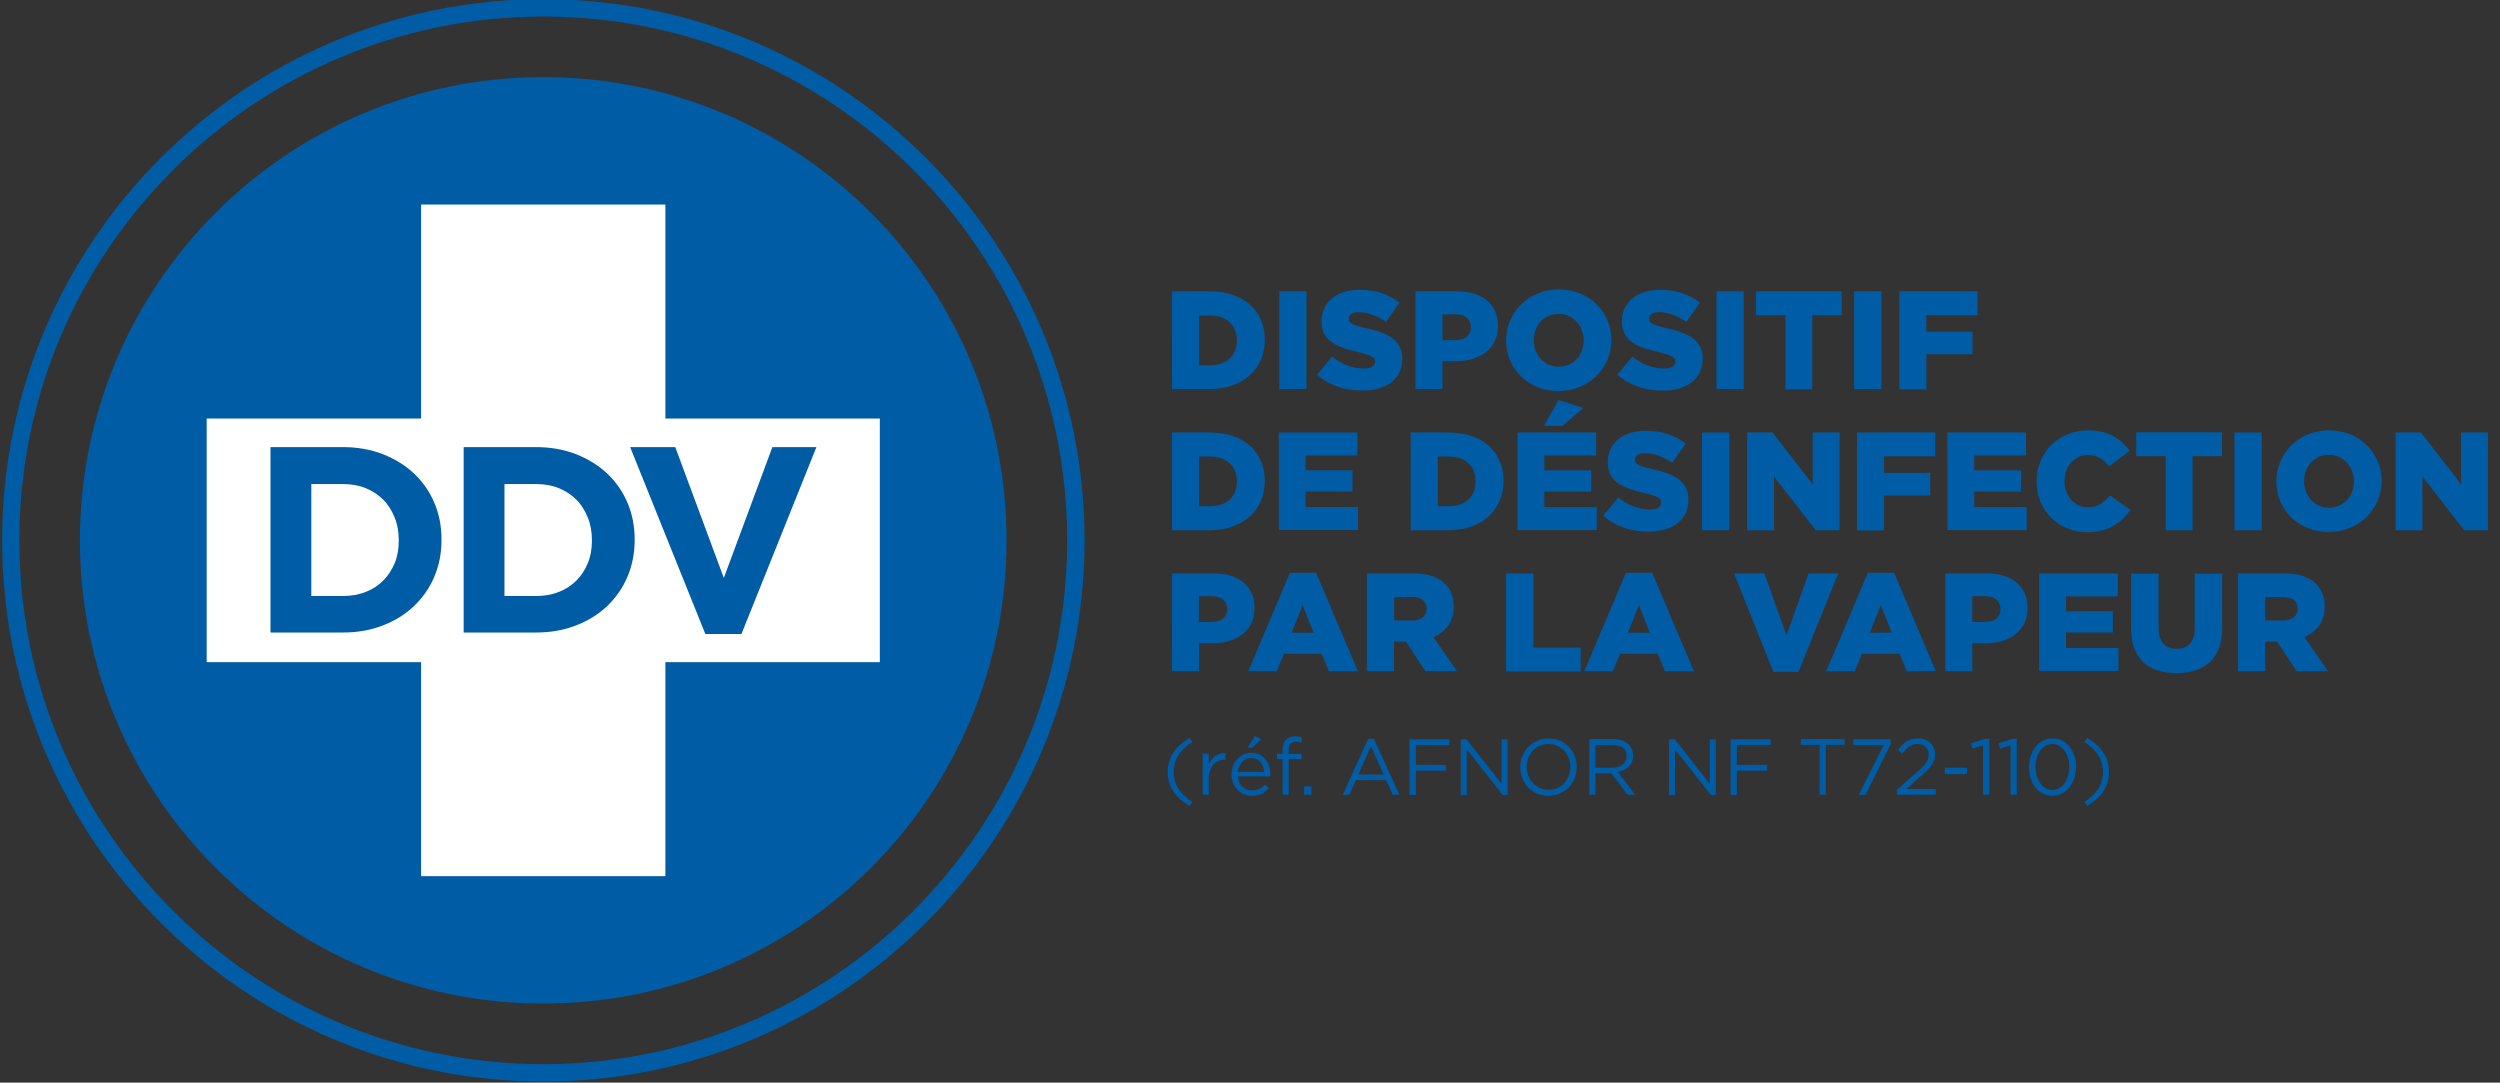 <?xml version="1.0" encoding="utf-8"?>
<!-- Generator: Adobe Illustrator 26.3.1, SVG Export Plug-In . SVG Version: 6.00 Build 0)  -->
<svg version="1.1" id="Livello_1" xmlns="http://www.w3.org/2000/svg" xmlns:xlink="http://www.w3.org/1999/xlink" x="0px" y="0px"
	 viewBox="0 0 1163.6 503.9" style="enable-background:new 0 0 1163.6 503.9;" xml:space="preserve">
<rect x="0" y="0" width="1163.6" height="503.9" fill="#333333" stroke="none"/>
<style type="text/css">
	.st0{fill:#005CA5;}
	.st1{fill:#FFFFFF;}
</style>
<g>
	<path class="st0" d="M252.9,467.1c119.1,0,215.6-96.5,215.6-215.6S372,35.9,252.9,35.9S37.2,132.4,37.2,251.5
		S133.8,467.1,252.9,467.1"/>
</g>
<g>
	<path class="st0" d="M252.9,503.4C114,503.4,1,390.4,1,251.5C1,112.6,114-0.4,252.9-0.4s251.9,113,251.9,251.9
		C504.8,390.4,391.8,503.4,252.9,503.4z M252.9,7.7C118.4,7.7,9,117,9,251.5C9,386,118.4,495.3,252.9,495.3S496.7,386,496.7,251.5
		C496.7,117,387.3,7.7,252.9,7.7z"/>
</g>
<g>
	<polygon class="st1" points="409.5,194.8 309.7,194.8 309.7,95.2 196,95.2 196,194.8 96.2,194.8 96.2,308.2 196,308.2 196,407.8 
		309.7,407.8 309.7,308.2 409.5,308.2 	"/>
</g>
<g>
	<g>
		<path class="st0" d="M545.4,135.6H563c16.3,0,25.7,9.4,25.7,22.5v0.1c0,13.1-9.6,22.9-25.9,22.9h-17.3V135.6z M563.2,170
			c7.5,0,12.5-4.2,12.5-11.5v-0.1c0-7.3-5-11.5-12.5-11.5h-5.1V170H563.2z"/>
	</g>
	<g>
		<path class="st0" d="M595.4,135.6h12.7v45.5h-12.7V135.6z"/>
	</g>
	<g>
		<path class="st0" d="M613,174.4l7-8.4c4.5,3.6,9.5,5.5,14.8,5.5c3.4,0,5.2-1.2,5.2-3.1v-0.1c0-1.9-1.5-2.9-7.7-4.4
			c-9.7-2.2-17.2-4.9-17.2-14.3v-0.1c0-8.5,6.7-14.6,17.6-14.6c7.7,0,13.8,2.1,18.7,6l-6.3,8.9c-4.2-2.9-8.7-4.5-12.7-4.5
			c-3.1,0-4.6,1.3-4.6,2.9v0.1c0,2.1,1.6,3,7.9,4.4c10.5,2.3,17,5.7,17,14.2v0.1c0,9.3-7.3,14.8-18.4,14.8
			C626.2,181.9,618.6,179.4,613,174.4z"/>
	</g>
	<g>
		<path class="st0" d="M658.8,135.6h19.5c11.5,0,18.9,5.9,18.9,16v0.1c0,10.7-8.3,16.4-19.6,16.4h-6.2v13h-12.6V135.6z M677.4,158.3
			c4.5,0,7.2-2.3,7.2-5.9v-0.1c0-3.9-2.7-6-7.3-6h-5.9v12H677.4z"/>
	</g>
	<g>
		<path class="st0" d="M701,158.5v-0.1c0-13.1,10.5-23.7,24.6-23.7c14,0,24.4,10.5,24.4,23.5v0.1c0,13.1-10.5,23.7-24.6,23.7
			C711.4,182.1,701,171.6,701,158.5z M737.1,158.5v-0.1c0-6.6-4.7-12.3-11.7-12.3c-6.9,0-11.5,5.6-11.5,12.2v0.1
			c0,6.6,4.7,12.3,11.6,12.3C732.5,170.7,737.1,165.1,737.1,158.5z"/>
	</g>
	<g>
		<path class="st0" d="M752.8,174.4l7-8.4c4.5,3.6,9.5,5.5,14.8,5.5c3.4,0,5.2-1.2,5.2-3.1v-0.1c0-1.9-1.5-2.9-7.7-4.4
			c-9.7-2.2-17.2-4.9-17.2-14.3v-0.1c0-8.5,6.7-14.6,17.6-14.6c7.7,0,13.8,2.1,18.7,6l-6.3,8.9c-4.2-2.9-8.7-4.5-12.7-4.5
			c-3.1,0-4.6,1.3-4.6,2.9v0.1c0,2.1,1.6,3,7.9,4.4c10.5,2.3,17,5.7,17,14.2v0.1c0,9.3-7.3,14.8-18.4,14.8
			C766.1,181.9,758.4,179.4,752.8,174.4z"/>
	</g>
	<g>
		<path class="st0" d="M798.9,135.6h12.7v45.5h-12.7V135.6z"/>
	</g>
	<g>
		<path class="st0" d="M831,146.7h-13.7v-11.1h39.9v11.1h-13.7v34.5H831V146.7z"/>
	</g>
	<g>
		<path class="st0" d="M863,135.6h12.7v45.5H863V135.6z"/>
	</g>
	<g>
		<path class="st0" d="M884,135.6h36.4v11.1h-23.8v7.7h21.5v10.5h-21.5v16.3H884V135.6z"/>
	</g>
	<g>
		<path class="st0" d="M545.4,201.3H563c16.3,0,25.7,9.4,25.7,22.5v0.1c0,13.1-9.6,22.9-25.9,22.9h-17.3V201.3z M563.2,235.6
			c7.5,0,12.5-4.2,12.5-11.5V224c0-7.3-5-11.5-12.5-11.5h-5.1v23.1H563.2z"/>
	</g>
	<g>
		<path class="st0" d="M595.2,201.3h36.6V212h-24.1v6.9h21.8v9.9h-21.8v7.2h24.4v10.7h-36.9V201.3z"/>
	</g>
	<g>
		<path class="st0" d="M656.5,201.3h17.6c16.3,0,25.7,9.4,25.7,22.5v0.1c0,13.1-9.6,22.9-25.9,22.9h-17.3V201.3z M674.3,235.6
			c7.5,0,12.5-4.2,12.5-11.5V224c0-7.3-5-11.5-12.5-11.5h-5.1v23.1H674.3z"/>
	</g>
	<g>
		<path class="st0" d="M706.3,201.3h36.6V212h-24.1v6.9h21.8v9.9h-21.8v7.2h24.4v10.7h-36.9V201.3z M725.4,186.2l11.5,3.7l-9.6,8.3
			h-8.7L725.4,186.2z"/>
	</g>
	<g>
		<path class="st0" d="M746.2,240l7-8.4c4.5,3.6,9.5,5.5,14.8,5.5c3.4,0,5.2-1.2,5.2-3.1v-0.1c0-1.9-1.5-2.9-7.7-4.4
			c-9.7-2.2-17.2-4.9-17.2-14.3v-0.1c0-8.5,6.7-14.6,17.6-14.6c7.7,0,13.8,2.1,18.7,6l-6.3,8.9c-4.2-2.9-8.7-4.5-12.7-4.5
			c-3.1,0-4.6,1.3-4.6,2.9v0.1c0,2.1,1.6,3,7.9,4.4c10.5,2.3,17,5.7,17,14.2v0.1c0,9.3-7.3,14.8-18.4,14.8
			C759.4,247.6,751.8,245,746.2,240z"/>
	</g>
	<g>
		<path class="st0" d="M792.2,201.3h12.7v45.5h-12.7V201.3z"/>
	</g>
	<g>
		<path class="st0" d="M813.2,201.3H825l18.7,24.1v-24.1h12.5v45.5h-11.1l-19.4-25v25h-12.5V201.3z"/>
	</g>
	<g>
		<path class="st0" d="M864.3,201.3h36.4v11.1h-23.8v7.7h21.5v10.5h-21.5v16.3h-12.6V201.3z"/>
	</g>
	<g>
		<path class="st0" d="M906.4,201.3H943V212h-24.1v6.9h21.8v9.9h-21.8v7.2h24.4v10.7h-36.9V201.3z"/>
	</g>
	<g>
		<path class="st0" d="M947.9,224.2V224c0-13.3,10.2-23.7,24-23.7c9.3,0,15.3,3.9,19.3,9.5l-9.5,7.3c-2.6-3.3-5.6-5.3-9.9-5.3
			c-6.4,0-10.9,5.4-10.9,12v0.1c0,6.8,4.5,12.2,10.9,12.2c4.7,0,7.5-2.2,10.3-5.5l9.5,6.8c-4.3,5.9-10.1,10.3-20.2,10.3
			C958.3,247.7,947.9,237.7,947.9,224.2z"/>
	</g>
	<g>
		<path class="st0" d="M1008,212.3h-13.7v-11.1h39.9v11.1h-13.7v34.5H1008V212.3z"/>
	</g>
	<g>
		<path class="st0" d="M1040,201.3h12.7v45.5H1040V201.3z"/>
	</g>
	<g>
		<path class="st0" d="M1059.5,224.2V224c0-13.1,10.5-23.7,24.6-23.7c14,0,24.4,10.5,24.4,23.5v0.1c0,13.1-10.5,23.7-24.6,23.7
			C1069.9,247.7,1059.5,237.2,1059.5,224.2z M1095.6,224.2V224c0-6.6-4.7-12.3-11.7-12.3c-6.9,0-11.5,5.6-11.5,12.2v0.1
			c0,6.6,4.7,12.3,11.6,12.3C1091,236.3,1095.6,230.7,1095.6,224.2z"/>
	</g>
	<g>
		<path class="st0" d="M1115,201.3h11.8l18.7,24.1v-24.1h12.5v45.5h-11.1l-19.4-25v25H1115V201.3z"/>
	</g>
	<g>
		<path class="st0" d="M545.4,266.9H565c11.5,0,18.9,5.9,18.9,16v0.1c0,10.7-8.3,16.4-19.6,16.4h-6.2v13h-12.6V266.9z M564,289.5
			c4.5,0,7.2-2.3,7.2-5.9v-0.1c0-3.9-2.7-6-7.3-6h-5.9v12H564z"/>
	</g>
	<g>
		<path class="st0" d="M600.4,266.6h12.2l19.4,45.8h-13.5l-3.3-8.1h-17.6l-3.3,8.1H581L600.4,266.6z M611.4,294.5l-5.1-12.9
			l-5.1,12.9H611.4z"/>
	</g>
	<g>
		<path class="st0" d="M636.3,266.9h21.5c7,0,11.8,1.8,14.8,4.9c2.7,2.6,4,6.1,4,10.6v0.1c0,7-3.7,11.6-9.4,14l10.9,15.9h-14.6
			l-9.2-13.8h-0.1h-5.4v13.8h-12.6V266.9z M657.2,288.8c4.3,0,6.8-2.1,6.8-5.4v-0.1c0-3.6-2.6-5.4-6.8-5.4h-8.3v10.9H657.2z"/>
	</g>
	<g>
		<path class="st0" d="M701.1,266.9h12.6v34.5h22v11.1h-34.7V266.9z"/>
	</g>
	<g>
		<path class="st0" d="M756.8,266.6H769l19.4,45.8h-13.5l-3.3-8.1H754l-3.3,8.1h-13.3L756.8,266.6z M767.9,294.5l-5.1-12.9
			l-5.1,12.9H767.9z"/>
	</g>
	<g>
		<path class="st0" d="M807.1,266.9h14.1l10.3,28.8l10.3-28.8h13.8l-18.5,45.8h-11.7L807.1,266.9z"/>
	</g>
	<g>
		<path class="st0" d="M869.4,266.6h12.2l19.4,45.8h-13.5l-3.3-8.1h-17.6l-3.3,8.1H850L869.4,266.6z M880.5,294.5l-5.1-12.9
			l-5.1,12.9H880.5z"/>
	</g>
	<g>
		<path class="st0" d="M905.3,266.9h19.5c11.5,0,18.9,5.9,18.9,16v0.1c0,10.7-8.3,16.4-19.6,16.4H918v13h-12.6V266.9z M923.9,289.5
			c4.5,0,7.2-2.3,7.2-5.9v-0.1c0-3.9-2.7-6-7.3-6H918v12H923.9z"/>
	</g>
	<g>
		<path class="st0" d="M949.1,266.9h36.6v10.7h-24.1v6.9h21.8v9.9h-21.8v7.2H986v10.7h-36.9V266.9z"/>
	</g>
	<g>
		<path class="st0" d="M991.9,292.5v-25.5h12.8v25.3c0,6.6,3.3,9.7,8.4,9.7c5.1,0,8.4-3,8.4-9.4v-25.6h12.8v25.2
			c0,14.7-8.4,21.1-21.3,21.1C1000,313.3,991.9,306.7,991.9,292.5z"/>
	</g>
	<g>
		<path class="st0" d="M1041.7,266.9h21.5c7,0,11.8,1.8,14.8,4.9c2.7,2.6,4,6.1,4,10.6v0.1c0,7-3.7,11.6-9.4,14l10.9,15.9H1069
			l-9.2-13.8h-0.1h-5.4v13.8h-12.6V266.9z M1062.6,288.8c4.3,0,6.8-2.1,6.8-5.4v-0.1c0-3.6-2.6-5.4-6.8-5.4h-8.3v10.9H1062.6z"/>
	</g>
</g>
<g>
	<g>
		<path class="st0" d="M546.3,359.3c0,5.9,3,10.3,8.6,13.9l-1.2,1.9c-6.6-3.7-10.2-9-10.2-15.8c0-6.8,3.7-12.1,10.2-15.8l1.2,1.9
			C549.3,349,546.3,353.4,546.3,359.3z"/>
	</g>
	<g>
		<path class="st0" d="M562.6,369.9h-2.8v-19.1h2.8v5c1.4-3.2,4.2-5.5,7.8-5.3v3.1h-0.2c-4.2,0-7.6,3-7.6,8.8V369.9z"/>
	</g>
	<g>
		<path class="st0" d="M582.8,367.9c2.6,0,4.5-1.1,6-2.7l1.8,1.6c-1.9,2.1-4.2,3.6-7.9,3.6c-5.2,0-9.5-4-9.5-10c0-5.5,3.9-10,9.2-10
			c5.7,0,8.9,4.5,8.9,10.1c0,0.3,0,0.6,0,0.9h-15.1C576.5,365.6,579.4,367.9,582.8,367.9z M588.4,359.3c-0.3-3.5-2.3-6.5-6.1-6.5
			c-3.3,0-5.8,2.8-6.2,6.5H588.4z M580.6,348l3.5-5.4l3,1.4l-4.2,4H580.6z"/>
	</g>
	<g>
		<path class="st0" d="M605.8,350.9v2.4h-6v16.6h-2.8v-16.6h-2.6v-2.5h2.6v-1.7c0-4.2,2.1-6.4,5.8-6.4c1.3,0,2.2,0.1,3.1,0.5v2.5
			c-1-0.3-1.8-0.5-2.8-0.5c-2.2,0-3.3,1.3-3.3,4.1v1.6H605.8z"/>
	</g>
	<g>
		<path class="st0" d="M607,369.9v-3.9h3.4v3.9H607z"/>
	</g>
	<g>
		<path class="st0" d="M651.3,369.9h-3.1l-3-6.8h-14.1l-3.1,6.8h-3l11.8-26h2.7L651.3,369.9z M638.1,347.3l-5.9,13.2H644
			L638.1,347.3z"/>
	</g>
	<g>
		<path class="st0" d="M674.6,346.8H659v9.2h14v2.7h-14v11.3H656v-25.9h18.6V346.8z"/>
	</g>
	<g>
		<path class="st0" d="M698.9,344.1h2.8v25.9h-2.3l-16.7-21.2v21.2h-2.8v-25.9h2.7l16.3,20.7V344.1z"/>
	</g>
	<g>
		<path class="st0" d="M720.7,370.4c-7.9,0-13.1-6.2-13.1-13.3c0-7.2,5.4-13.4,13.2-13.4c7.9,0,13.1,6.2,13.1,13.3
			C733.9,364.1,728.6,370.4,720.7,370.4z M720.7,346.3c-5.9,0-10.1,4.7-10.1,10.6c0,5.9,4.3,10.7,10.2,10.7
			c5.9,0,10.1-4.7,10.1-10.6S726.6,346.3,720.7,346.3z"/>
	</g>
	<g>
		<path class="st0" d="M757.5,369.9l-7.5-10h-7.4v10h-2.9v-25.9h11.1c5.7,0,9.3,3.1,9.3,7.7c0,4.3-3,6.8-7,7.6l7.9,10.6H757.5z
			 M750.6,346.8h-8v10.5h7.9c3.9,0,6.6-2,6.6-5.4C757.2,348.7,754.8,346.8,750.6,346.8z"/>
	</g>
	<g>
		<path class="st0" d="M795.8,344.1h2.8v25.9h-2.3l-16.7-21.2v21.2h-2.8v-25.9h2.7l16.3,20.7V344.1z"/>
	</g>
	<g>
		<path class="st0" d="M824.1,346.8h-15.7v9.2h14v2.7h-14v11.3h-2.9v-25.9h18.6V346.8z"/>
	</g>
	<g>
		<path class="st0" d="M849.9,369.9h-3v-23.2h-8.7v-2.7h20.3v2.7h-8.7V369.9z"/>
	</g>
	<g>
		<path class="st0" d="M862.5,344.1H880v2.2l-11.7,23.7h-3.2l11.7-23.2h-14.2V344.1z"/>
	</g>
	<g>
		<path class="st0" d="M885.5,350.8l-2.1-1.6c2.3-3.5,4.8-5.5,9.3-5.5c4.7,0,8,3.1,8,7.3c0,3.8-2,6.1-6.5,10.1l-6.9,6.1h13.7v2.7
			h-18.1v-2.3l9.4-8.3c4-3.5,5.4-5.5,5.4-8.1c0-3-2.4-4.9-5.2-4.9C889.5,346.3,887.5,347.9,885.5,350.8z"/>
	</g>
	<g>
		<path class="st0" d="M905.2,360.3v-3h10.3v3H905.2z"/>
	</g>
	<g>
		<path class="st0" d="M923.8,343.9h2.1v26H923v-23l-4.9,1.5l-0.7-2.4L923.8,343.9z"/>
	</g>
	<g>
		<path class="st0" d="M936.6,343.9h2.1v26h-2.9v-23l-4.9,1.5l-0.7-2.4L936.6,343.9z"/>
	</g>
	<g>
		<path class="st0" d="M955.3,370.4c-6.7,0-10.9-6.1-10.9-13.3c0-7.3,4.3-13.4,11-13.4c6.6,0,10.9,6.1,10.9,13.3
			C966.2,364.3,961.9,370.4,955.3,370.4z M955.3,346.3c-4.8,0-7.9,4.9-7.9,10.7c0,5.7,3.1,10.7,7.9,10.7s7.8-5,7.8-10.7
			C963.2,351.4,960.1,346.3,955.3,346.3z"/>
	</g>
	<g>
		<path class="st0" d="M971.4,343.5c6.6,3.7,10.2,9,10.2,15.8c0,6.8-3.7,12.1-10.2,15.8l-1.2-1.9c5.6-3.6,8.6-8,8.6-13.9
			c0-5.9-3-10.3-8.6-13.9L971.4,343.5z"/>
	</g>
</g>
<g>
	<g>
		<path class="st0" d="M125.9,208.1h33.7c6.7,0,12.9,1.1,18.6,3.3c5.6,2.2,10.5,5.2,14.6,9.1c4.1,3.9,7.2,8.4,9.4,13.6
			c2.2,5.2,3.3,10.9,3.3,17v0.2c0,6.1-1.1,11.8-3.3,17c-2.2,5.3-5.4,9.8-9.4,13.7c-4.1,3.9-8.9,6.9-14.6,9.1
			c-5.6,2.2-11.8,3.3-18.6,3.3h-33.7V208.1z M159.6,277.4c3.9,0,7.4-0.6,10.6-1.9c3.2-1.2,5.9-3,8.2-5.3c2.3-2.3,4-5,5.3-8.1
			c1.3-3.1,1.9-6.6,1.9-10.5v-0.2c0-3.8-0.6-7.3-1.9-10.5c-1.3-3.2-3-6-5.3-8.3c-2.3-2.3-5-4.1-8.2-5.4c-3.2-1.3-6.7-1.9-10.6-1.9
			h-14.7v52.1H159.6z"/>
	</g>
</g>
<g>
	<g>
		<path class="st0" d="M215.8,208.1h33.7c6.7,0,12.9,1.1,18.6,3.3c5.6,2.2,10.5,5.2,14.6,9.1c4.1,3.9,7.2,8.4,9.4,13.6
			c2.2,5.2,3.3,10.9,3.3,17v0.2c0,6.1-1.1,11.8-3.3,17c-2.2,5.3-5.4,9.8-9.4,13.7c-4.1,3.9-8.9,6.9-14.6,9.1
			c-5.6,2.2-11.8,3.3-18.6,3.3h-33.7V208.1z M249.5,277.4c3.9,0,7.4-0.6,10.6-1.9c3.2-1.2,5.9-3,8.2-5.3c2.3-2.3,4-5,5.3-8.1
			c1.3-3.1,1.9-6.6,1.9-10.5v-0.2c0-3.8-0.6-7.3-1.9-10.5c-1.3-3.2-3-6-5.3-8.3c-2.3-2.3-5-4.1-8.2-5.4c-3.2-1.3-6.7-1.9-10.6-1.9
			h-14.7v52.1H249.5z"/>
	</g>
</g>
<g>
	<g>
		<path class="st0" d="M293.3,208.1h21l22.6,60.9l22.6-60.9h20.5l-34.9,87h-16.8L293.3,208.1z"/>
	</g>
</g>
</svg>
